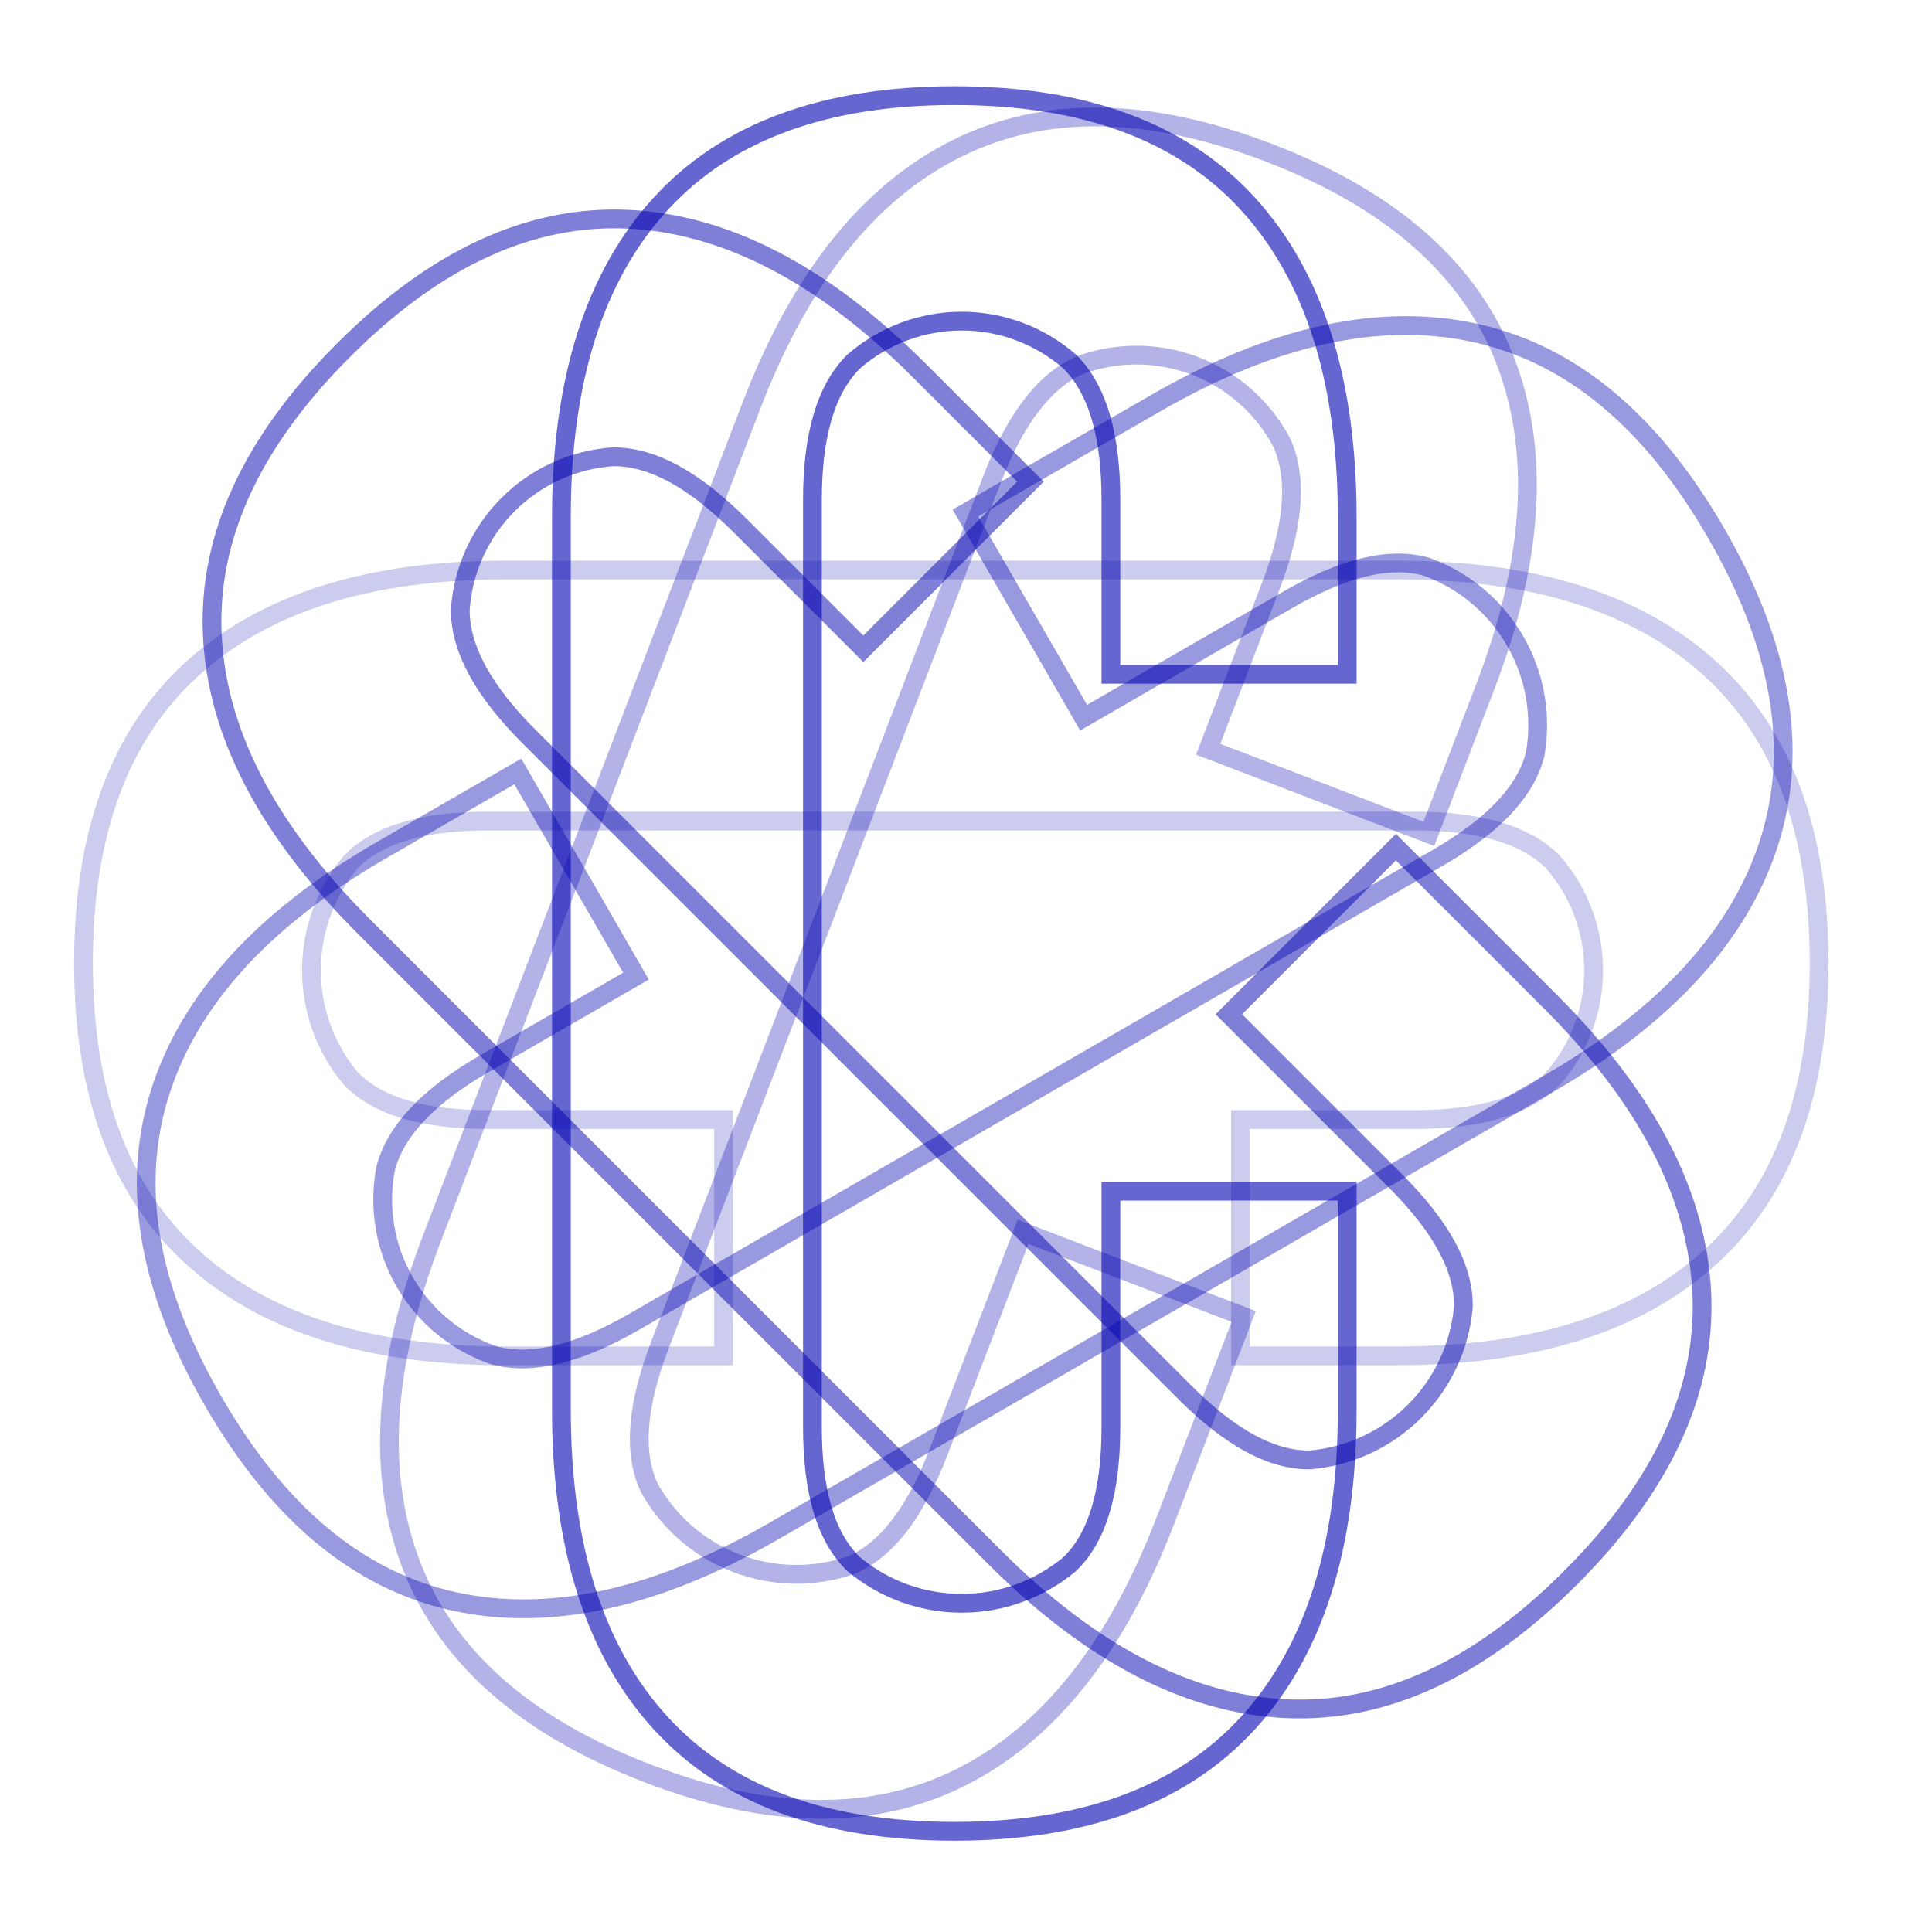 <?xml version="1.0" encoding="UTF-8"?> <svg xmlns="http://www.w3.org/2000/svg" width="224" height="224" viewBox="0 0 224 224" fill="none"> <path opacity="0.6" d="M156.2 59.939V78.181H128.8V57.957C128.8 50.648 127.326 45.223 124.067 41.965L124.041 41.938L124.012 41.913C120.542 38.894 116.098 37.231 111.498 37.231C106.898 37.231 102.454 38.894 98.984 41.913L98.955 41.938L98.929 41.965C95.67 45.223 94.196 50.698 94.196 57.957V165.454C94.196 172.758 95.668 178.148 98.942 181.314L98.971 181.343L99.002 181.369C102.511 184.289 106.932 185.889 111.498 185.889C116.064 185.889 120.485 184.289 123.994 181.369L124.025 181.343L124.055 181.314C127.328 178.148 128.8 172.758 128.8 165.454V138.109H156.2V163.473C156.2 179.414 152.306 191.463 144.678 199.789C137.072 208.09 125.796 212.323 110.652 212.323C95.487 212.323 84.206 208.089 76.611 199.789C68.993 191.464 65.099 179.414 65.088 163.473V59.939C65.088 43.997 68.983 31.948 76.61 23.622C84.216 15.322 95.498 11.088 110.652 11.088C125.807 11.088 137.083 15.322 144.678 23.622C152.295 31.947 156.19 43.997 156.2 59.939Z" stroke="#0000B1" stroke-width="2.176"></path> <path opacity="0.5" d="M106.571 42.947L119.47 55.846L100.095 75.221L85.794 60.92C80.626 55.751 75.747 52.958 71.139 52.958L71.102 52.958L71.064 52.96C66.475 53.279 62.157 55.246 58.904 58.499C55.652 61.751 53.685 66.07 53.366 70.658L53.364 70.696L53.364 70.734C53.364 75.342 56.192 80.255 61.326 85.389L137.337 161.4C142.502 166.565 147.355 169.336 151.908 169.26L151.949 169.259L151.989 169.255C156.536 168.839 160.793 166.844 164.021 163.616C167.25 160.387 169.245 156.13 169.661 151.583L169.665 151.543L169.666 151.502C169.741 146.949 166.971 142.096 161.806 136.932L142.471 117.596L161.845 98.221L179.78 116.156C191.052 127.428 196.819 138.702 197.312 149.982C197.803 161.23 192.823 172.197 182.115 182.905C171.391 193.629 160.421 198.612 149.181 198.114C137.908 197.613 126.634 191.847 115.354 180.582L42.144 107.372C30.872 96.1 25.105 84.826 24.612 73.545C24.121 62.297 29.105 51.327 39.821 40.611C50.536 29.895 61.503 24.915 72.743 25.414C84.016 25.915 95.29 31.681 106.571 42.947Z" stroke="#0000B1" stroke-width="2.176"></path> <path opacity="0.4" d="M44.238 98.565L60.037 89.444L73.737 113.173L56.222 123.286C49.892 126.94 45.931 130.93 44.738 135.38L44.728 135.417L44.721 135.454C43.842 139.969 44.624 144.649 46.924 148.633C49.224 152.616 52.886 155.634 57.235 157.129L57.271 157.142L57.308 157.151C61.759 158.344 67.237 156.883 73.524 153.254L166.619 99.505C172.944 95.853 176.877 91.883 177.982 87.465L177.992 87.426L177.998 87.386C178.773 82.886 177.948 78.258 175.665 74.304C173.382 70.35 169.786 67.32 165.502 65.742L165.464 65.728L165.425 65.717C161.047 64.465 155.642 65.885 149.317 69.537L125.636 83.209L111.936 59.48L133.901 46.799C147.707 38.828 160.089 36.176 171.113 38.619C182.105 41.055 191.409 48.705 198.981 61.819C206.563 74.953 208.538 86.839 205.147 97.567C201.746 108.326 193.258 117.724 179.457 125.704L89.794 177.471C75.988 185.442 63.606 188.094 52.582 185.651C41.59 183.214 32.283 175.561 24.706 162.437C17.129 149.312 15.157 137.43 18.548 126.703C21.949 115.943 30.437 106.546 44.238 98.565Z" stroke="#0000B1" stroke-width="2.176"></path> <path opacity="0.3" d="M172.195 79.651L165.661 96.683L140.079 86.868L147.323 67.986C149.941 61.162 150.508 55.568 148.633 51.359L148.617 51.325L148.599 51.291C146.441 47.23 142.887 44.085 138.592 42.438C134.298 40.79 129.553 40.751 125.232 42.326L125.196 42.339L125.162 42.355C120.952 44.23 117.615 48.813 115.015 55.591L76.51 155.955C73.894 162.775 73.338 168.335 75.26 172.463L75.277 172.5L75.297 172.535C77.527 176.519 81.082 179.596 85.345 181.232C89.608 182.867 94.308 182.957 98.631 181.487L98.669 181.474L98.707 181.458C102.897 179.675 106.202 175.169 108.818 168.35L118.613 142.82L144.195 152.634L135.11 176.315C129.4 191.199 121.448 201.053 111.345 206.094C101.27 211.12 89.225 211.033 75.087 205.609C60.928 200.177 51.911 192.183 47.794 181.713C43.663 171.212 44.343 158.567 50.044 143.679L87.129 47.015C92.839 32.131 100.79 22.276 110.894 17.235C120.969 12.21 133.018 12.298 147.167 17.726C161.316 23.155 170.327 31.146 174.445 41.616C178.575 52.118 177.895 64.763 172.195 79.651Z" stroke="#0000B1" stroke-width="2.176"></path> <path opacity="0.2" d="M162.061 157.2L143.819 157.2L143.819 129.8L164.043 129.8C171.352 129.8 176.777 128.326 180.036 125.067L180.062 125.041L180.087 125.012C183.106 121.542 184.769 117.098 184.769 112.498C184.769 107.898 183.106 103.454 180.087 99.984L180.062 99.955L180.036 99.929C176.777 96.67 171.302 95.196 164.043 95.196L56.546 95.196C49.242 95.196 43.852 96.668 40.686 99.942L40.657 99.971L40.631 100.002C37.711 103.511 36.111 107.932 36.111 112.498C36.111 117.064 37.711 121.485 40.631 124.994L40.657 125.025L40.686 125.055C43.852 128.328 49.242 129.8 56.546 129.8L83.891 129.8L83.891 157.2L58.527 157.2C42.586 157.2 30.537 153.306 22.211 145.678C13.91 138.072 9.677 126.796 9.677 111.652C9.677 96.487 13.911 85.206 22.211 77.611C30.536 69.993 42.586 66.099 58.528 66.088L162.061 66.088C178.003 66.088 190.052 69.983 198.377 77.61C206.679 85.216 210.912 96.498 210.912 111.652C210.912 126.807 206.678 138.083 198.378 145.678C190.053 153.295 178.003 157.19 162.061 157.2Z" stroke="#0000B1" stroke-width="2.176"></path> </svg> 